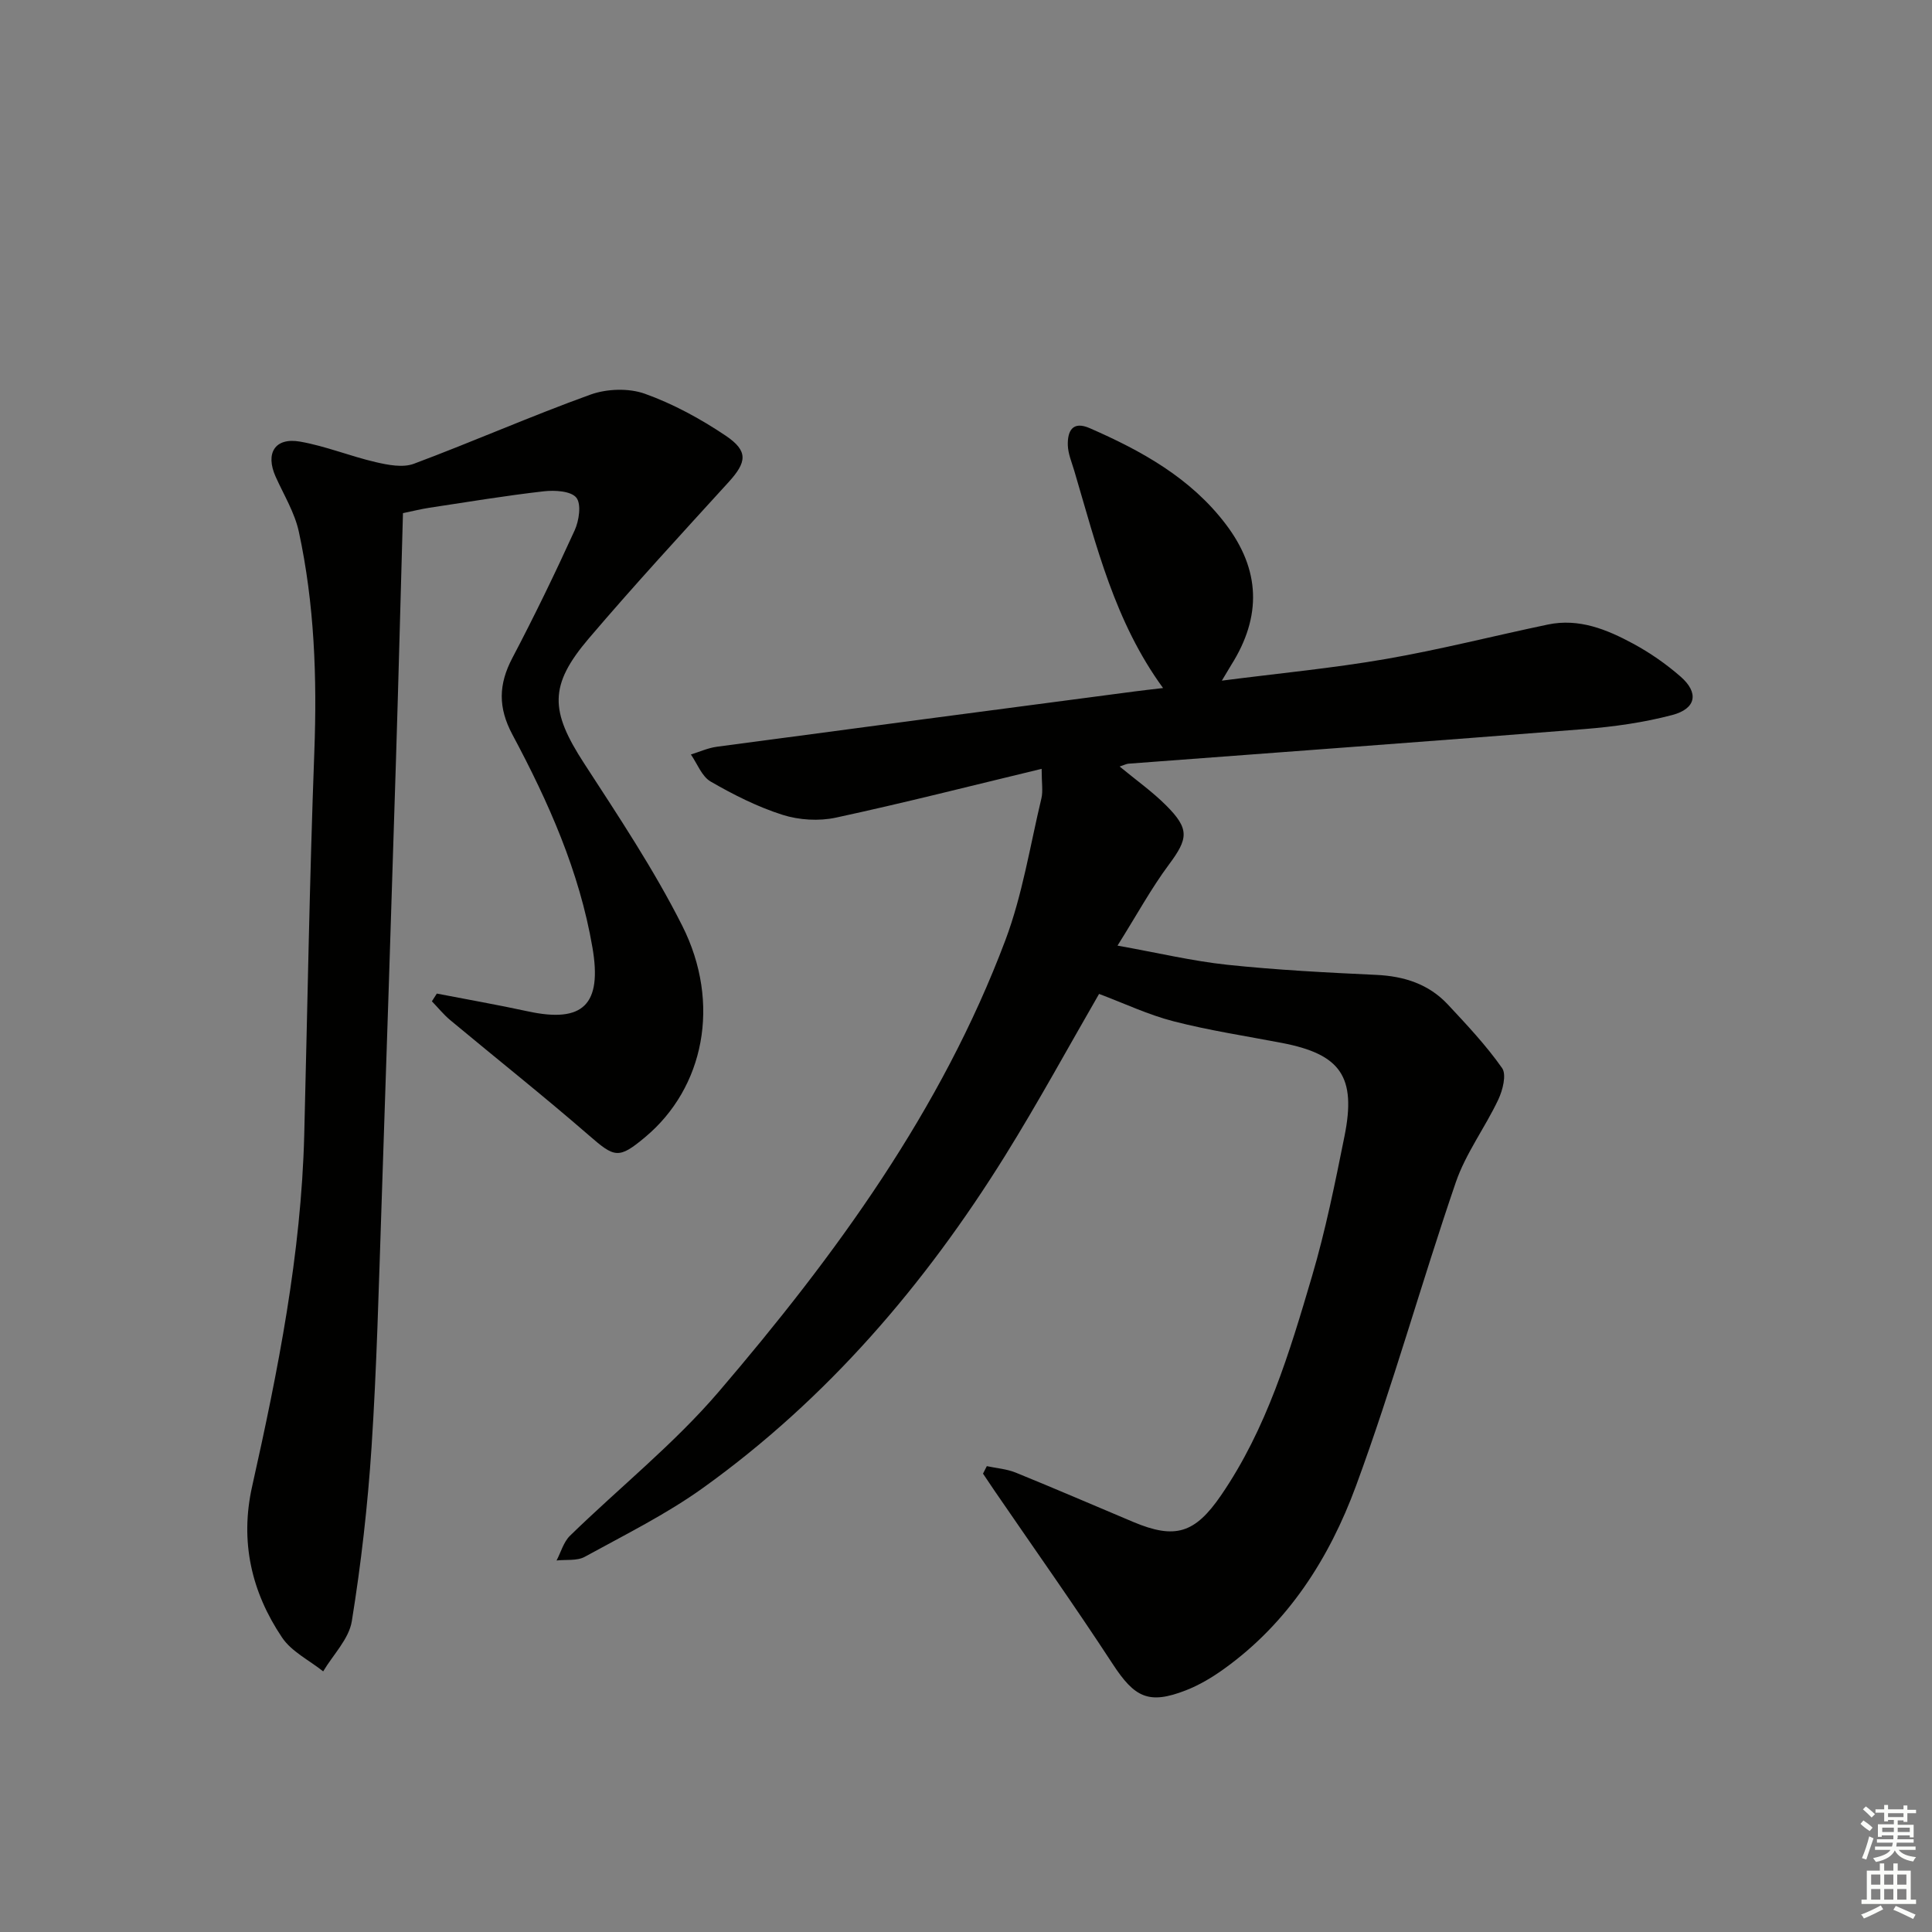 <svg enable-background="new 0 0 400 400" viewBox="0 0 400 400" xmlns="http://www.w3.org/2000/svg"><rect x="0" y="0" width="400" height="400" fill="#808080" stroke="none"/><path d="m204.31 303.55c2 .43 4.12.58 5.99 1.34 8.15 3.31 16.23 6.81 24.34 10.22 8.69 3.65 12.77 2.35 18.16-5.51 9.46-13.8 14.19-29.59 18.83-45.34 2.81-9.52 4.78-19.31 6.74-29.06 2.47-12.3-.82-16.94-12.96-19.27-7.49-1.44-15.06-2.58-22.43-4.48-5.23-1.34-10.21-3.71-15.43-5.67-6.33 10.95-12.59 22.46-19.5 33.57-16.61 26.68-36.8 50.25-62.45 68.67-7.66 5.5-16.23 9.74-24.53 14.3-1.6.88-3.87.54-5.84.76.91-1.73 1.45-3.83 2.78-5.12 10.24-9.98 21.55-19.01 30.8-29.82 24.19-28.28 46.1-58.27 59.35-93.5 3.53-9.39 5.1-19.52 7.45-29.34.36-1.52.05-3.2.05-6.12-14.59 3.51-28.54 7.07-42.59 10.1-3.51.76-7.63.51-11.06-.58-5.18-1.65-10.15-4.16-14.88-6.89-1.83-1.06-2.76-3.69-4.09-5.6 1.78-.55 3.53-1.35 5.35-1.6 28.8-3.86 57.61-7.65 86.41-11.44 1.79-.24 3.59-.43 6-.72-10.02-13.72-13.8-29.5-18.38-44.97-.52-1.75-1.28-3.52-1.34-5.29-.08-2.9.94-5.11 4.52-3.55 10.76 4.7 20.91 10.31 28.19 19.9 7.16 9.43 7.47 19.06 1.14 29.11-.51.82-.99 1.65-1.96 3.27 11.86-1.53 23.01-2.58 34.01-4.49 11.24-1.95 22.33-4.79 33.51-7.13 6.42-1.34 12.19 1.02 17.63 3.96 3.48 1.88 6.82 4.2 9.8 6.8 3.86 3.35 3.29 6.66-1.71 7.98-5.88 1.55-12.01 2.41-18.09 2.9-31.48 2.51-62.97 4.79-94.46 7.17-.44.03-.86.26-1.85.59 3.44 2.84 6.77 5.2 9.61 8.04 4.92 4.91 4.59 6.89.57 12.29-3.64 4.9-6.58 10.31-10.62 16.75 8.34 1.49 15.5 3.2 22.75 3.97 10.24 1.08 20.55 1.61 30.84 2.09 5.77.27 10.84 1.9 14.79 6.12 3.94 4.22 7.94 8.47 11.24 13.17.96 1.36.13 4.59-.79 6.54-2.74 5.8-6.73 11.11-8.79 17.11-7.15 20.87-13.05 42.18-20.67 62.87-5.5 14.93-14.04 28.38-27.41 37.94-2.41 1.73-5.05 3.3-7.8 4.37-7.72 3.01-10.63 1.49-15.18-5.48-7.9-12.1-16.27-23.9-24.44-35.83-.81-1.18-1.59-2.37-2.39-3.55.28-.53.54-1.04.79-1.55z" fill="#010100"/><path d="m90.44 205.71c6.28 1.22 12.59 2.32 18.85 3.68 11.49 2.49 15.39-1.43 13.37-13.21-2.7-15.78-9.12-30.16-16.57-44.09-3-5.62-2.88-10.4-.02-15.85 4.56-8.67 8.84-17.51 12.9-26.42.92-2.01 1.43-5.45.35-6.79-1.12-1.38-4.47-1.57-6.74-1.31-7.91.9-15.78 2.21-23.65 3.4-1.77.27-3.51.71-5.5 1.12-.49 17.26-.92 34.22-1.45 51.18-.97 30.93-1.96 61.85-3.01 92.77-.56 16.46-.97 32.93-2.04 49.35-.79 12.08-2.16 24.16-4.09 36.11-.6 3.69-3.88 6.94-5.93 10.39-2.89-2.31-6.56-4.09-8.52-7.02-6.34-9.44-8.74-19.87-6.19-31.27 5.37-24 10.16-48.1 10.79-72.8.67-26.45 1.1-52.91 2.09-79.34.57-15.34.03-30.54-3.21-45.53-.86-3.96-3.11-7.62-4.8-11.38-2.18-4.86-.16-8.18 5.05-7.27 5.31.93 10.4 3.03 15.67 4.25 2.55.59 5.61 1.19 7.89.34 12.25-4.58 24.24-9.87 36.54-14.31 3.4-1.23 7.93-1.39 11.29-.19 5.87 2.1 11.53 5.19 16.73 8.68 4.75 3.2 4.37 5.49.59 9.64-9.75 10.7-19.56 21.35-28.94 32.36-8.3 9.75-7.98 15.03-.96 25.84 7.13 10.99 14.45 21.97 20.33 33.64 8.1 16.1 4.48 33.56-7.65 43.72-5.53 4.63-6.35 4.3-11.67-.33-9.4-8.16-19.16-15.9-28.73-23.87-1.38-1.15-2.53-2.59-3.79-3.89.34-.53.68-1.07 1.02-1.6z" fill="#010100"/><g fill="#fbfcfa"><path d="m385.2 377.6.6-.7c.6.4 1.3.9 1.9 1.5l-.6.7c-.8-.5-1.4-1-1.9-1.5zm.3 7.1c.6-1.4 1.1-2.9 1.5-4.5.3.1.6.3.9.4-.5 1.4-1 2.9-1.5 4.4zm.2-10.1.6-.6c.7.5 1.3 1.1 1.9 1.6l-.7.7c-.6-.6-1.2-1.2-1.8-1.7zm8.4-.8h.8v.9h1.8v.7h-1.8v1.8h-.8v-.3h-1.2v.9h3.3v2.6h-.8v-.4h-2.5c0 .3 0 .6-.1.8h3.4v.7h-3.5c0 .3-.1.6-.1.8h4v.7h-3.5c.7.9 1.9 1.3 3.6 1.5-.2.2-.4.5-.6.9-1.9-.3-3.2-1.1-3.8-2.3-.5 1.1-1.8 2-3.9 2.4-.2-.3-.4-.5-.6-.8 1.9-.4 3.1-.9 3.6-1.7h-3.2v-.7h3.5c.1-.2.1-.5.2-.8h-3.3v-.7h3.4c0-.2 0-.5 0-.8h-2.4v.3h-.8v-2.6h3.3v-.9h-1.2v.3h-.8v-1.8h-1.8v-.7h1.8v-.9h.8v.9h3.2zm-4.4 5.5h2.4c0-.3 0-.6 0-.9h-2.4zm1.2-3.1h3.2v-.8h-3.2zm4.4 2.2h-2.4v.9h2.5v-.9z"/><path d="m389.2 385.8h.9v1.5h1.9v-1.5h.9v1.5h2.7v6h1.1v.9h-11.3v-.9h1.1v-6h2.7zm.2 8.7.5.8c-1.2.6-2.5 1.3-4 1.9-.2-.3-.3-.6-.6-.8 1.6-.6 3-1.3 4.1-1.9zm-2-4.3h1.9v-2.1h-1.9zm0 3.1h1.9v-2.2h-1.9zm2.7-3.1h1.9v-2.1h-1.9zm0 3.1h1.9v-2.2h-1.9zm2.4 1.3c1.4.6 2.7 1.2 4.1 1.8l-.5.9c-1.5-.7-2.8-1.4-4.1-1.9zm2.2-6.5h-1.9v2.1h1.9zm-1.9 5.2h1.9v-2.2h-1.9z"/></g></svg>